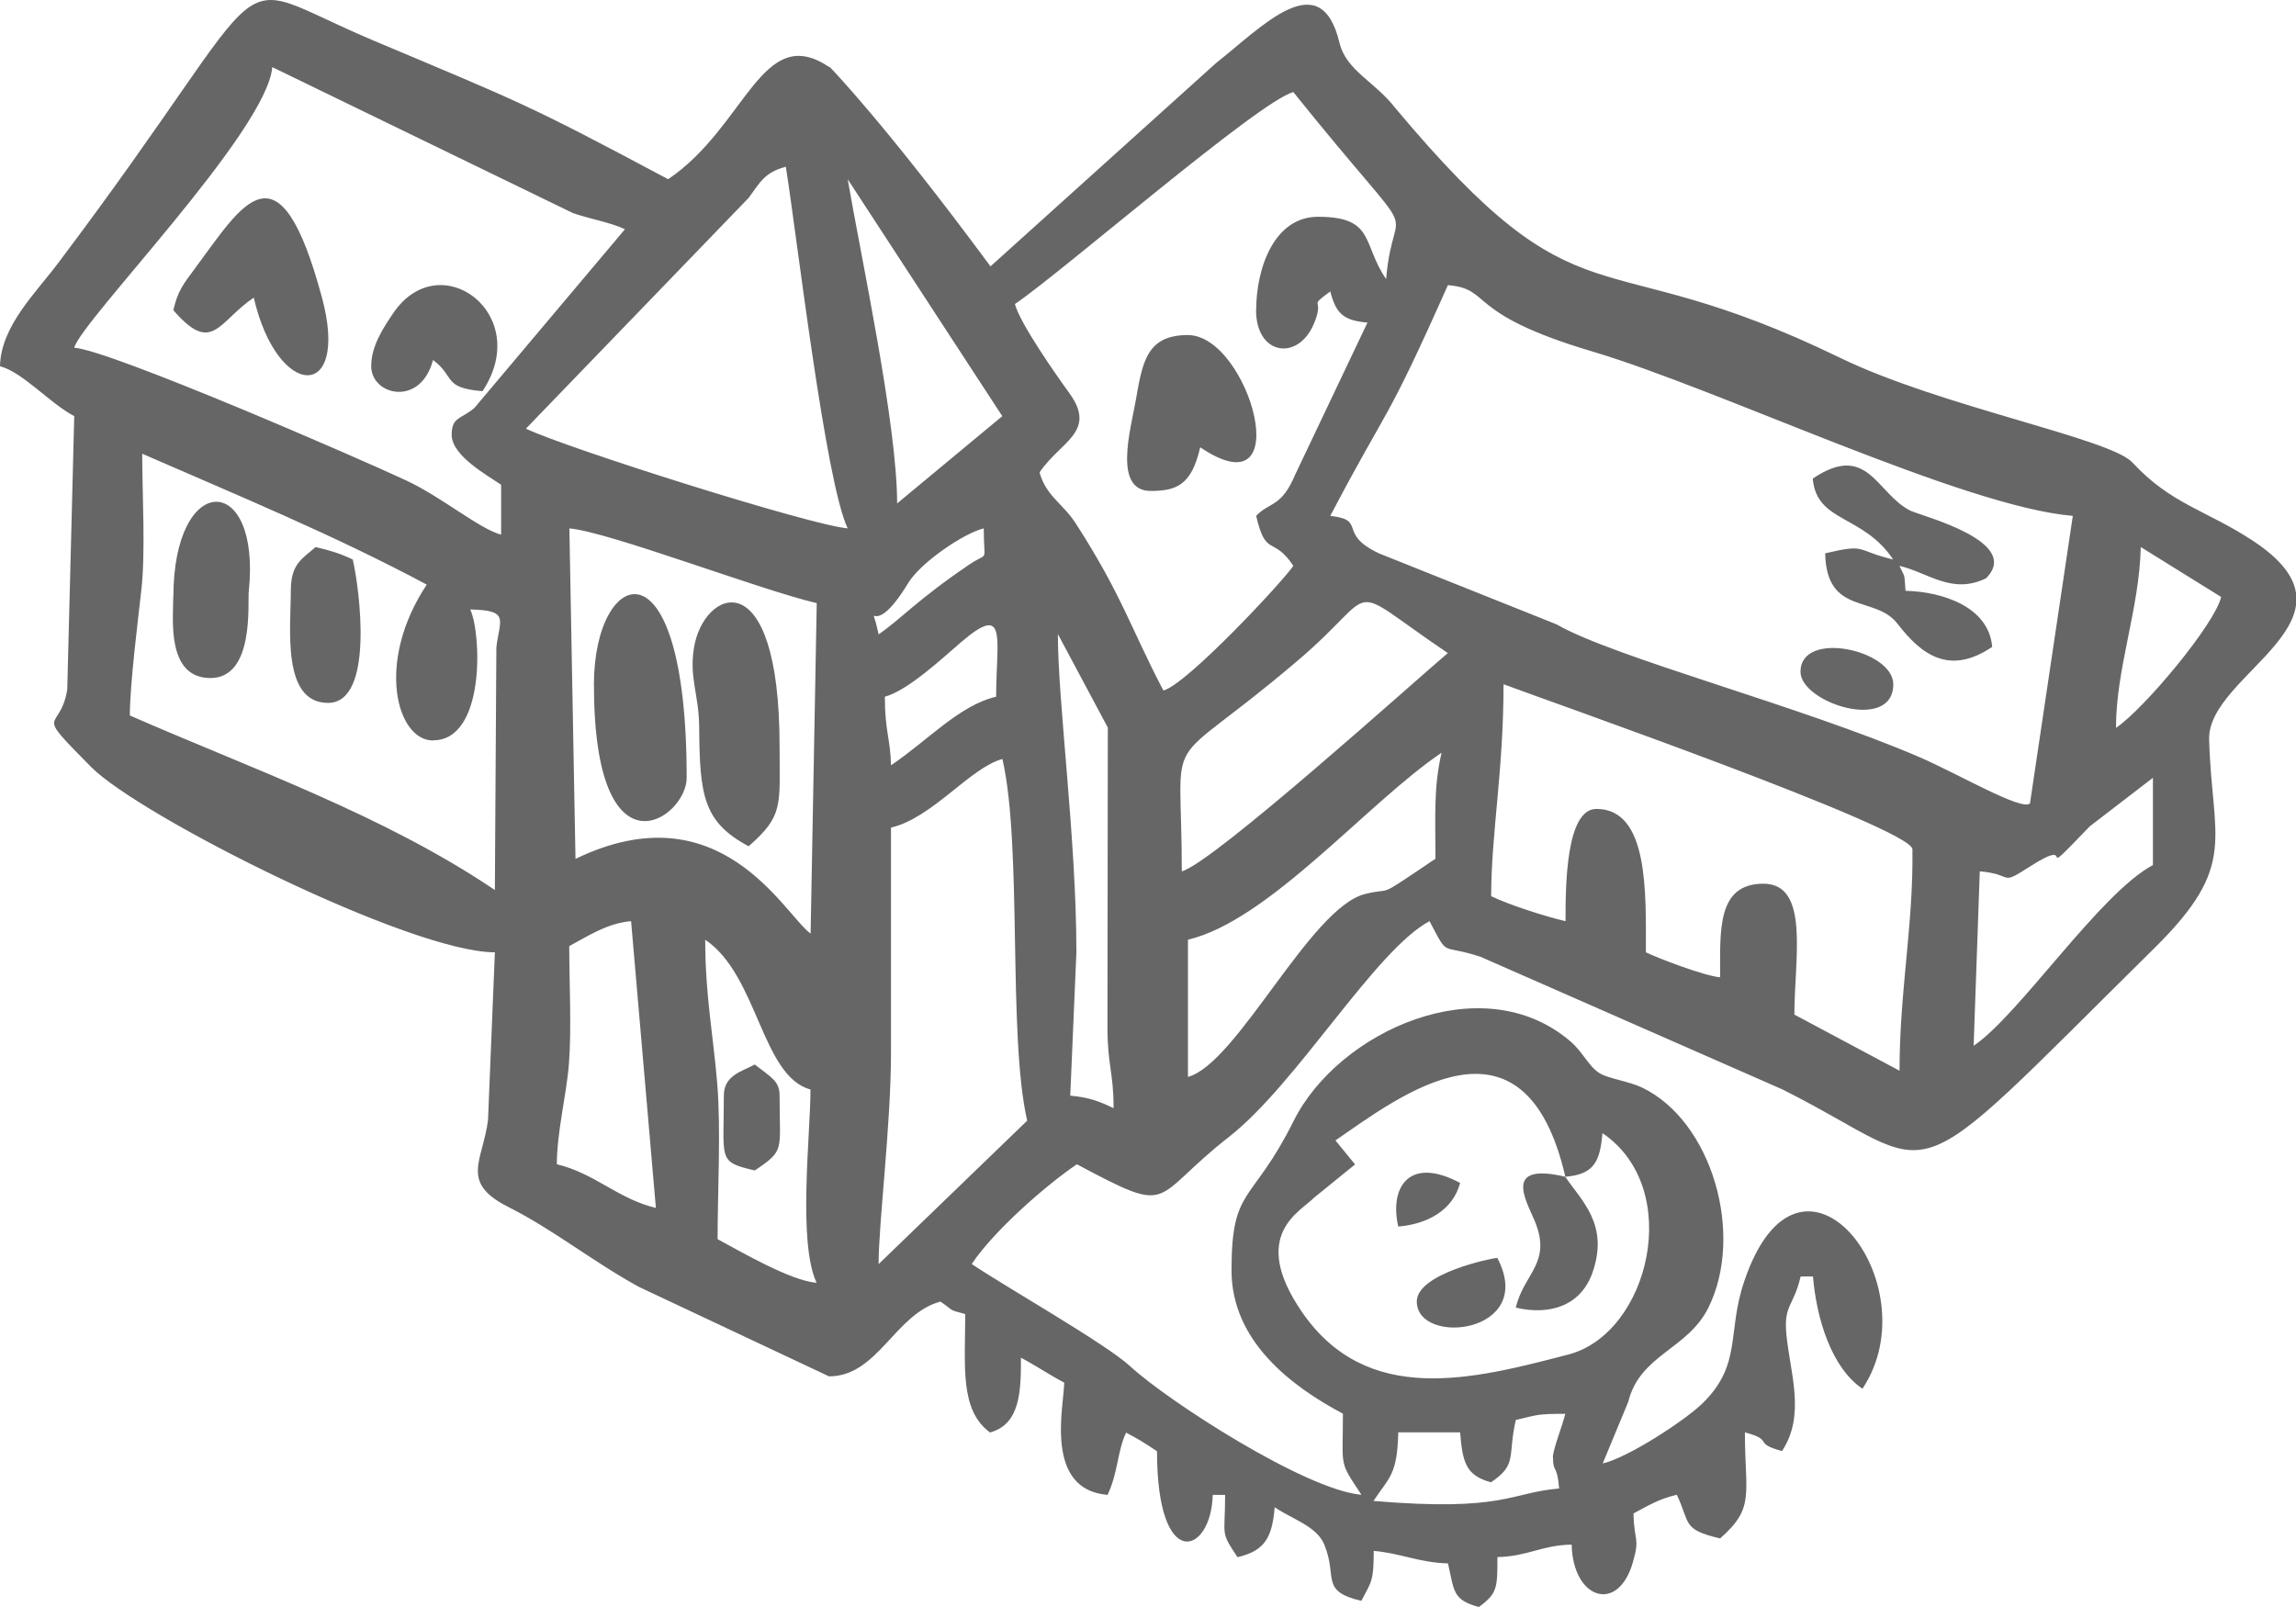 <svg width="80" height="56" viewBox="0 0 80 56" fill="none" xmlns="http://www.w3.org/2000/svg">
<g clip-path="url(#clip0_12113_2524)">
<path fill-rule="evenodd" clip-rule="evenodd" d="M48.72 42.743C49.725 42.657 50.623 42.183 50.875 41.222C49.083 40.266 48.408 41.391 48.72 42.743ZM62.735 23.409C62.735 24.494 65.968 25.532 65.968 23.844C65.968 22.646 62.735 21.936 62.735 23.409ZM49.366 45.353C49.366 46.925 53.56 46.481 52.17 43.833C51.948 43.85 49.366 44.384 49.366 45.353ZM25.221 38.182C25.221 40.447 24.999 40.482 26.299 40.788C27.359 40.073 27.163 40.129 27.163 38.182C27.163 37.678 26.898 37.562 26.299 37.096C25.833 37.346 25.221 37.475 25.221 38.182ZM54.543 41.007C52.38 40.499 53.154 41.791 53.466 42.528C54.094 44.009 53.094 44.367 52.816 45.568C53.975 45.84 55.074 45.525 55.488 44.345C56.078 42.665 55.086 41.825 54.539 41.007C55.535 40.925 55.749 40.49 55.834 39.487C58.686 41.412 57.468 46.464 54.65 47.201C51.341 48.062 47.638 49.04 45.355 45.706C43.521 43.023 45.321 42.222 45.783 41.739L47.215 40.577L46.531 39.741C48.763 38.208 53.111 34.805 54.543 41.011V41.007ZM65.968 19.498C64.617 19.179 65.074 18.934 63.595 19.282C63.642 21.466 65.339 20.725 66.117 21.738C66.947 22.814 67.921 23.551 69.414 22.543C69.298 21.143 67.678 20.618 66.395 20.588C66.34 19.916 66.395 20.178 66.181 19.718C67.19 19.954 68.007 20.73 69.2 20.153C70.461 18.882 67.049 18.008 66.575 17.801C65.382 17.215 65.087 15.38 63.163 16.677C63.291 18.219 64.912 17.917 65.968 19.502V19.498ZM10.133 20.583C10.133 21.88 9.808 24.494 11.429 24.494C13.049 24.494 12.532 20.54 12.292 19.498C11.865 19.291 11.523 19.188 10.997 19.063C10.531 19.472 10.133 19.644 10.133 20.583ZM12.934 12.762C12.934 13.778 14.652 14.196 15.088 12.546C15.871 13.123 15.409 13.515 16.811 13.632C18.599 10.944 15.315 8.511 13.695 10.923C13.357 11.422 12.934 12.055 12.934 12.762ZM6.037 20.803C6.037 21.544 5.789 23.628 7.333 23.628C8.876 23.628 8.624 21.001 8.667 20.618C9.111 16.436 6.041 16.384 6.041 20.807L6.037 20.803ZM40.096 17.108C41.011 17.108 41.52 16.888 41.819 15.587C45.265 17.913 43.534 11.676 41.387 11.676C39.934 11.676 39.806 12.645 39.57 13.972C39.391 14.984 38.779 17.108 40.096 17.108ZM6.037 10.806C7.401 12.387 7.598 11.211 8.842 10.371C9.667 13.946 12.198 14.011 11.219 10.371C9.714 4.789 8.457 7.115 6.777 9.376C6.388 9.902 6.195 10.134 6.041 10.806H6.037ZM26.085 29.49C27.308 28.418 27.163 28.082 27.163 26.014C27.163 19.42 24.503 20.523 24.178 22.586C24.012 23.654 24.354 24.18 24.362 25.36C24.379 27.724 24.508 28.65 26.085 29.49ZM20.694 23.844C20.694 30.752 23.926 28.534 23.926 27.104C23.926 18.533 20.694 19.778 20.694 23.844ZM54.111 50.784C54.111 51.348 54.257 51.008 54.325 51.87C52.624 52.012 52.41 52.688 47.856 52.304C48.412 51.469 48.686 51.391 48.72 49.914H50.875C50.96 50.956 51.072 51.417 51.952 51.654C52.884 51.025 52.521 50.758 52.816 49.483C53.577 49.307 53.526 49.268 54.539 49.268C54.441 49.686 54.107 50.508 54.107 50.788L54.111 50.784ZM19.834 32.97C20.463 32.634 21.147 32.173 21.989 32.1L22.853 42.093C21.536 41.782 20.719 40.882 19.402 40.572C19.402 39.461 19.74 38.134 19.822 37.084C19.92 35.852 19.834 34.236 19.834 32.966V32.97ZM30.613 44.048C30.613 42.609 31.045 39.215 31.045 36.661C31.045 34.056 31.045 31.446 31.045 28.84C32.494 28.5 33.798 26.755 34.927 26.449C35.628 29.49 35.107 36.102 35.791 39.052L30.617 44.048H30.613ZM24.576 32.751C26.41 33.987 26.534 37.506 28.24 37.966C28.24 39.521 27.791 43.307 28.454 44.703C27.522 44.625 25.782 43.596 25.003 43.182C25.003 41.52 25.123 39.362 24.991 37.764C24.854 36.097 24.572 34.684 24.572 32.755L24.576 32.751ZM68.768 36.446L68.982 30.364C70.222 30.468 69.627 30.899 70.743 30.188C72.518 29.051 70.743 30.95 72.813 28.797L75.015 27.104V30.145C73.163 31.131 70.363 35.365 68.764 36.446H68.768ZM54.543 32.1C53.825 31.932 52.559 31.523 51.957 31.23C51.957 29.051 52.388 26.88 52.388 23.844C53.739 24.356 66.626 28.861 66.635 29.594C66.673 32.212 66.186 34.534 66.186 37.312L62.522 35.356C62.522 33.41 63.069 30.795 61.444 30.795C59.819 30.795 59.935 32.419 59.935 34.056C59.396 34.013 57.784 33.397 57.348 33.186C57.348 31.101 57.451 28.189 55.625 28.189C54.556 28.189 54.548 30.894 54.548 32.1H54.543ZM50.016 29.925C47.818 31.407 48.626 30.886 47.553 31.157C45.646 31.644 43.102 37.066 41.392 37.527V32.746C44.214 32.083 47.651 27.97 50.229 26.23C49.947 27.453 50.016 28.426 50.016 29.925ZM31.045 26.669C31.023 25.726 30.831 25.485 30.831 24.279C31.631 24.063 32.824 22.948 33.486 22.379C35.128 20.971 34.709 22.276 34.709 24.279C33.422 24.58 32.34 25.795 31.045 26.669ZM36.864 22.104L38.6 25.355L38.587 35.791C38.587 37.114 38.801 37.376 38.801 38.617C38.326 38.389 37.954 38.238 37.291 38.182L37.505 33.186C37.505 29.227 36.86 24.485 36.86 22.104H36.864ZM41.178 30.36C41.178 25.076 40.374 27.134 45.154 23.073C48.233 20.48 46.676 20.213 50.447 22.758C49.289 23.736 42.264 30.072 41.178 30.364V30.36ZM73.728 25.364C73.728 23.279 74.544 21.225 74.591 19.063L77.392 20.803C77.174 21.75 74.703 24.709 73.728 25.364ZM19.834 18.413C21.207 18.529 26.44 20.544 28.458 21.018L28.244 32.535C27.308 31.846 25.102 27.487 20.052 29.93L19.839 18.413H19.834ZM15.088 25.799C16.918 25.799 16.777 22.069 16.384 21.238C17.769 21.268 17.414 21.574 17.295 22.556L17.243 31.015C13.383 28.409 8.786 26.798 4.524 24.933C4.524 23.857 4.81 21.591 4.925 20.557C5.075 19.231 4.955 17.211 4.955 15.811C8.337 17.288 11.591 18.624 14.87 20.372C13.07 23.081 13.827 25.803 15.084 25.803L15.088 25.799ZM30.613 22.104C30.301 20.618 30.322 22.496 31.643 20.32C32.088 19.588 33.602 18.572 34.277 18.413C34.277 19.679 34.474 19.201 33.79 19.662C31.938 20.915 31.383 21.582 30.609 22.108L30.613 22.104ZM50.447 9.936C52.025 10.07 50.99 10.914 55.484 12.249C59.935 13.571 68.392 17.654 72.223 17.977L70.731 27.996C70.461 28.276 68.242 26.975 66.891 26.389C62.761 24.606 56.224 22.909 54.24 21.759L48.066 19.291C46.565 18.593 47.651 18.12 46.351 17.977C48.434 14.006 48.215 14.958 50.447 9.941V9.936ZM27.381 5.81C27.77 8.252 28.757 16.776 29.536 18.413C28.219 18.3 19.706 15.604 18.325 14.937L26.085 6.896C26.491 6.344 26.633 6.013 27.381 5.81ZM15.738 15.152C15.738 15.88 16.97 16.556 17.461 16.892V18.632C16.696 18.425 15.388 17.319 14.161 16.746C12.515 15.975 3.891 12.223 2.587 12.116C2.839 11.168 9.299 4.583 9.487 2.339L19.963 7.425C20.604 7.645 21.284 7.753 21.775 7.989L16.529 14.217C16.038 14.627 15.738 14.523 15.738 15.161V15.152ZM43.765 10.806C43.765 12.378 45.214 12.589 45.77 11.306C46.197 10.311 45.522 10.768 46.351 10.156C46.548 10.901 46.779 11.168 47.647 11.241L45.133 16.53C44.65 17.689 44.235 17.482 43.769 17.977C44.111 19.455 44.355 18.649 45.064 19.718C44.701 20.26 41.366 23.839 40.537 24.063C39.412 21.923 39.091 20.734 37.48 18.236C37.044 17.555 36.441 17.28 36.222 16.461C36.932 15.393 38.241 15.053 37.261 13.701C36.795 13.059 35.538 11.267 35.363 10.595C37.005 9.484 43.854 3.532 45.064 3.209C49.806 9.114 48.557 6.603 48.297 9.725C47.454 8.506 47.92 7.554 45.924 7.554C44.41 7.554 43.769 9.316 43.769 10.815L43.765 10.806ZM29.536 6.245L34.923 14.502L31.259 17.543C31.259 14.782 30.006 8.989 29.536 6.245ZM28.886 2.334C26.543 0.754 26 4.41 23.28 6.245C18.308 3.592 18.15 3.579 12.993 1.404C7.529 -0.9 10.129 -1.585 2.031 9.161C1.248 10.208 0.03 11.362 0 12.762C0.804 12.977 1.706 14.032 2.587 14.502L2.343 24.033C2.086 25.584 1.107 24.636 3.172 26.725C4.866 28.435 14.289 33.186 17.243 33.186L17.004 39.03C16.824 40.46 16.008 41.201 17.709 42.058C19.313 42.868 20.655 43.966 22.271 44.849L28.886 47.963C30.587 47.963 31.186 45.779 32.768 45.357C33.281 45.702 32.995 45.62 33.632 45.792C33.632 47.601 33.431 49.135 34.495 49.918C35.564 49.63 35.573 48.437 35.573 47.313C36.146 47.618 36.509 47.877 37.082 48.183C37.065 49.01 36.372 51.908 38.591 52.093C38.959 51.322 38.929 50.569 39.237 49.923C39.716 50.177 39.887 50.285 40.314 50.573C40.314 54.841 42.208 54.161 42.255 52.093H42.687C42.687 53.571 42.503 53.338 43.119 54.264C44.051 54.045 44.325 53.605 44.414 52.524C45.052 52.955 45.877 53.183 46.142 53.825C46.616 54.966 45.979 55.444 47.433 55.785C47.788 55.108 47.865 55.104 47.865 54.045C48.784 54.122 49.468 54.458 50.452 54.48C50.674 55.444 50.605 55.75 51.529 56C52.17 55.526 52.175 55.35 52.175 54.26C53.252 54.234 53.684 53.851 54.761 53.825C54.804 55.729 56.377 56.245 56.895 54.441C57.147 53.562 56.938 53.752 56.916 52.739C57.425 52.468 57.797 52.236 58.425 52.089C58.904 53.093 58.596 53.295 59.935 53.61C61.162 52.533 60.798 52.081 60.798 49.914C61.842 50.194 61.046 50.285 62.09 50.565C62.923 49.311 62.372 47.842 62.244 46.507C62.141 45.469 62.496 45.53 62.74 44.483H63.171C63.291 45.947 63.813 47.662 64.894 48.394C67.327 44.737 62.718 38.845 60.769 44.668C60.17 46.447 60.7 47.532 59.345 48.88C58.738 49.483 56.741 50.788 55.843 50.999L56.732 48.855C57.139 47.201 58.793 47.033 59.52 45.581C60.794 43.032 59.657 39.06 57.203 37.893C56.779 37.691 56.044 37.583 55.749 37.407C55.356 37.174 55.163 36.666 54.71 36.282C51.636 33.659 46.629 35.938 45.073 39.065C43.619 41.985 42.91 41.317 42.91 44.268C42.91 46.714 44.953 48.286 46.792 49.264C46.792 51.189 46.638 50.879 47.437 52.089C45.492 51.925 40.682 48.816 39.378 47.61C38.523 46.822 35.038 44.845 33.858 44.048C34.619 42.902 36.432 41.309 37.522 40.572C40.956 42.403 40.036 41.791 42.824 39.616C45.188 37.768 47.912 33.112 49.81 32.1C50.503 33.418 50.161 32.867 51.593 33.345L62.102 37.962C67.887 40.861 65.946 42.05 75.087 33.018C78.003 30.136 77.071 29.266 76.973 25.769C76.909 23.465 82.677 21.591 78.491 18.839C76.862 17.771 75.647 17.573 74.296 16.113C73.518 15.273 67.618 14.17 64.116 12.469C55.463 8.261 55.253 11.689 48.613 3.76C47.912 2.851 46.903 2.459 46.672 1.49C46.009 -1.266 43.987 0.926 42.362 2.205L34.512 9.282C30.793 4.247 28.907 2.33 28.907 2.33L28.886 2.334Z" fill="#666666"/>
</g>
<defs>
<clipPath id="clip0_12113_2524">
<rect width="80" height="56" fill="white"/>
</clipPath>
</defs>
</svg>
